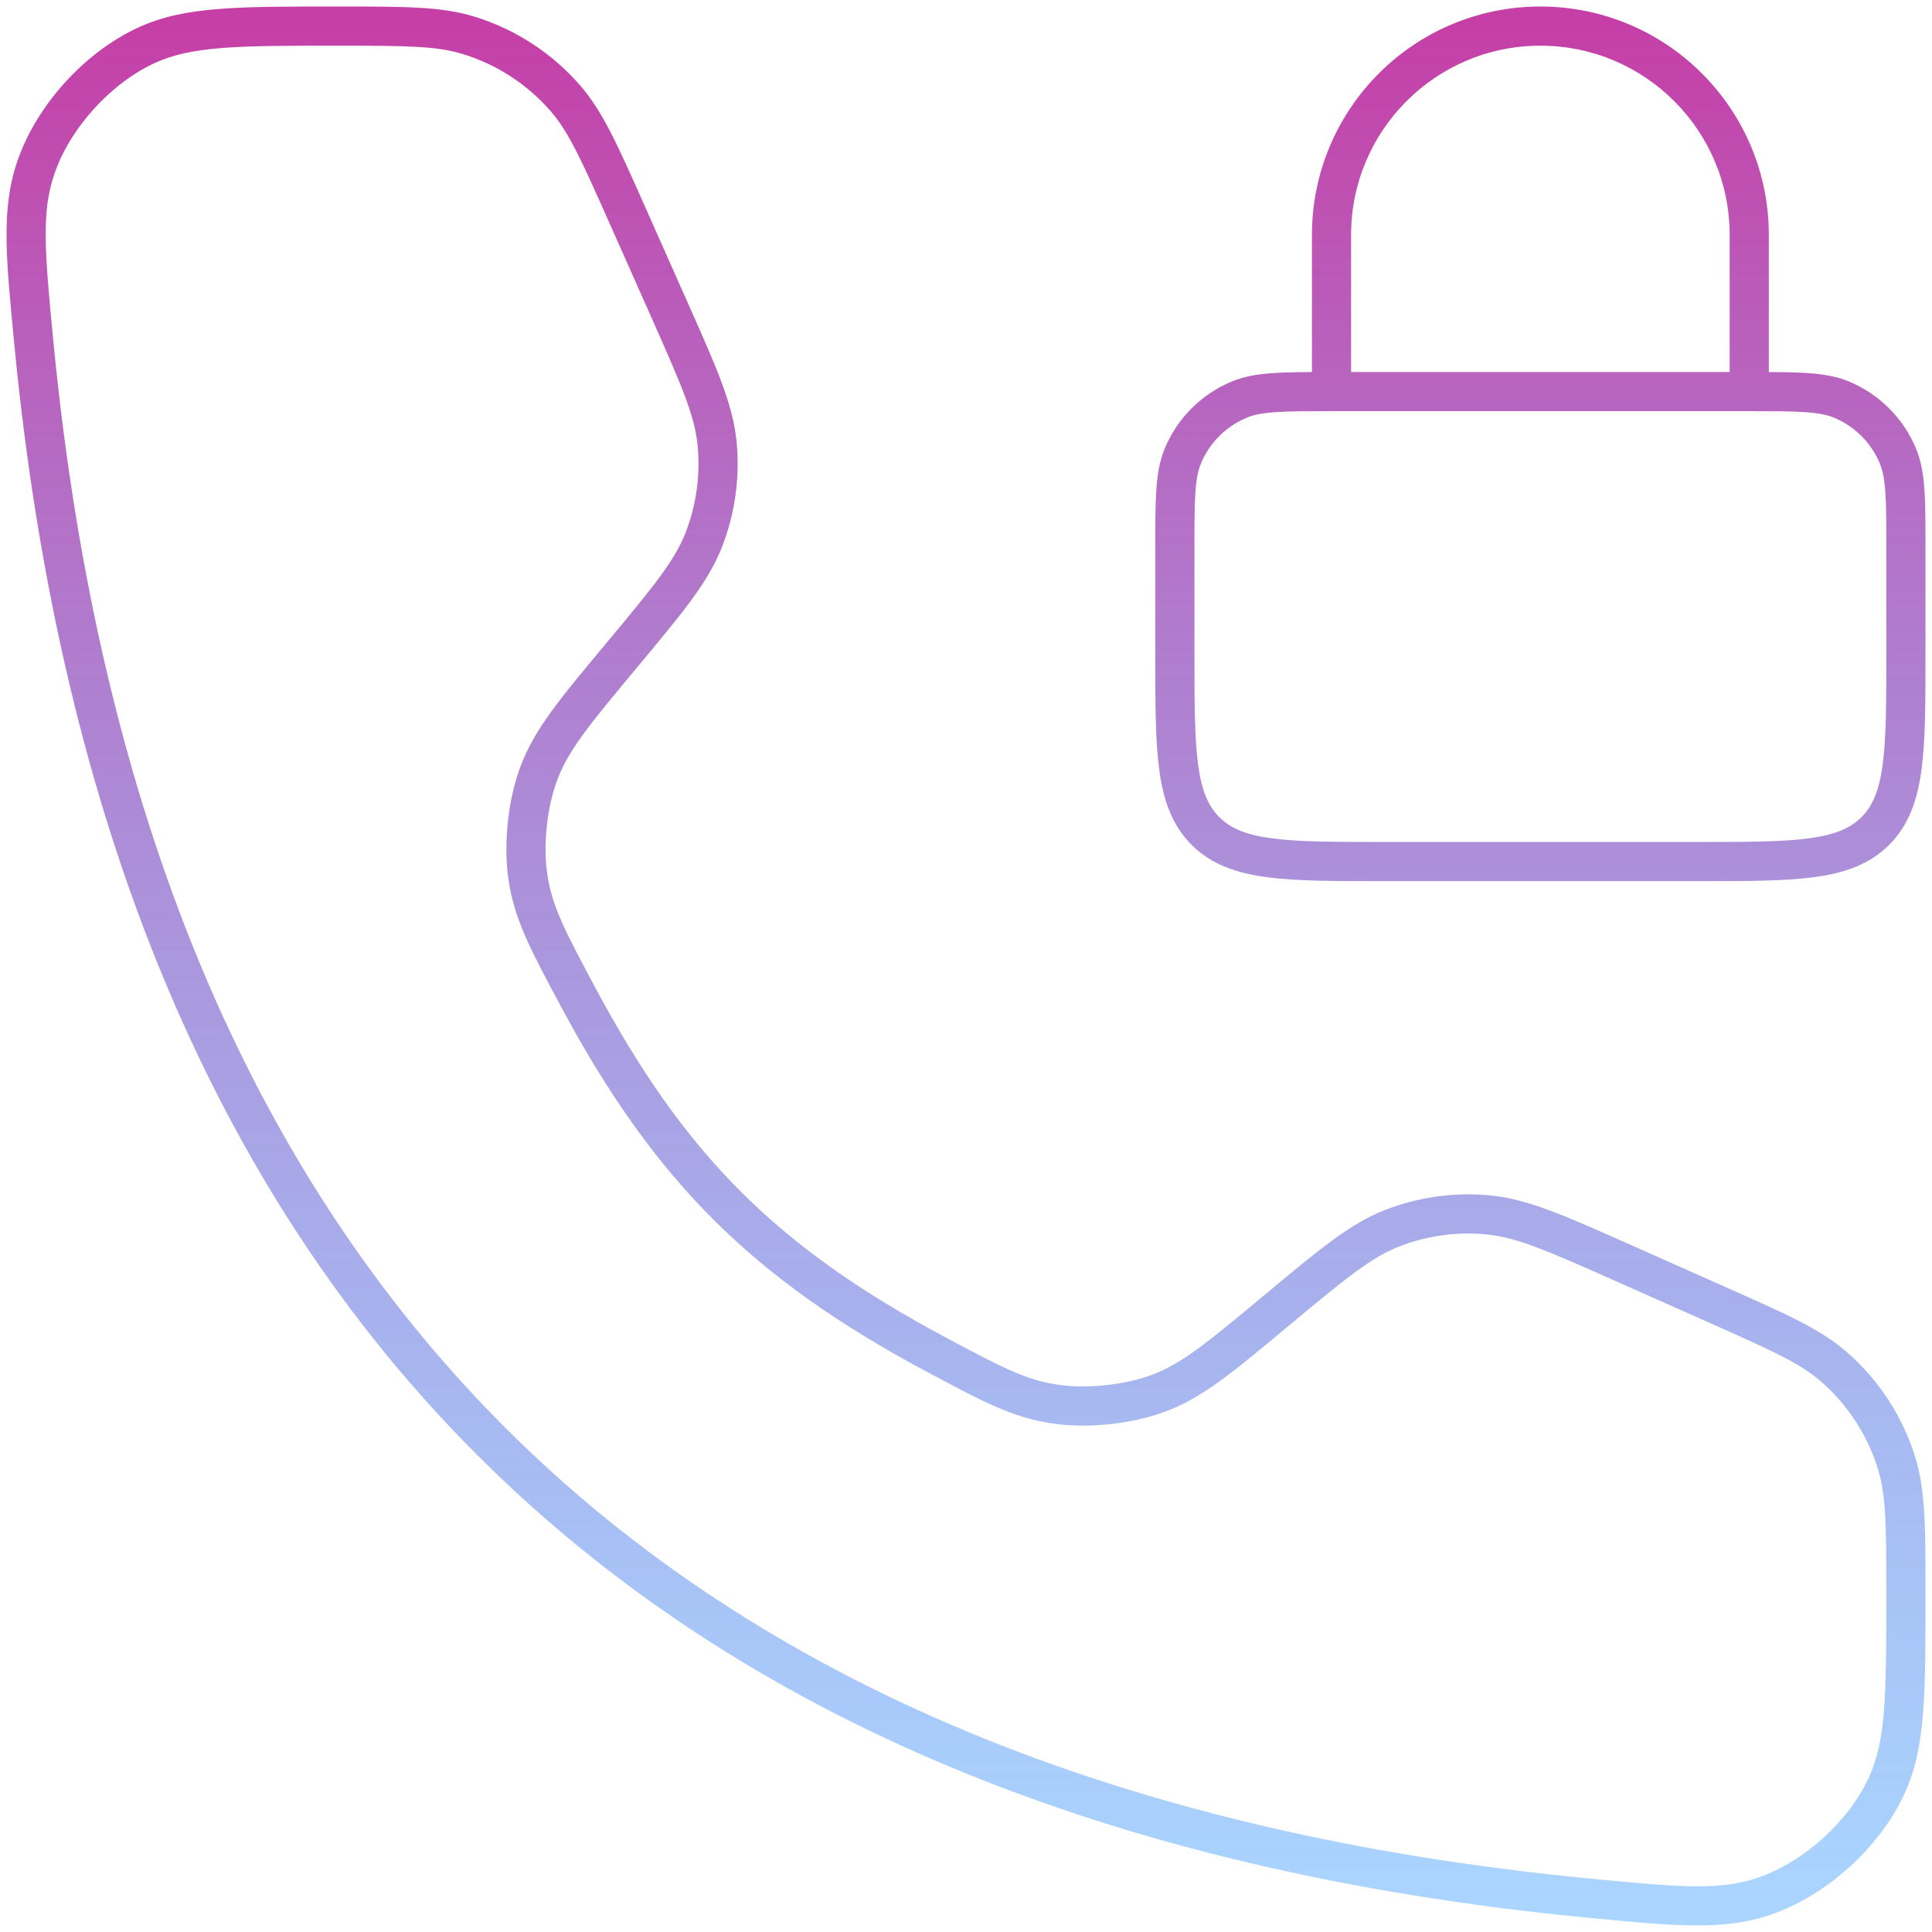 <svg width="74" height="74" viewBox="0 0 74 74" fill="none" xmlns="http://www.w3.org/2000/svg">
<path d="M47.469 15.305L47.182 14.611L47.182 14.612L47.469 15.305ZM45.304 17.469L44.611 17.182L44.611 17.182L45.304 17.469ZM72.696 17.469L73.388 17.182L73.388 17.182L72.696 17.469ZM70.531 15.305L70.818 14.612L70.818 14.611L70.531 15.305ZM25.633 11.849L24.948 12.153L24.948 12.153L25.633 11.849ZM24.022 8.225L24.708 7.92L24.708 7.92L24.022 8.225ZM21.655 3.764L21.089 4.256L21.089 4.256L21.655 3.764ZM17.943 1.351L17.723 2.069L17.723 2.069L17.943 1.351ZM5.623 1.729L5.935 2.411L5.935 2.411L5.623 1.729ZM1.379 6.402L2.088 6.648L2.088 6.648L1.379 6.402ZM1.298 13.159L2.045 13.087L2.045 13.087L1.298 13.159ZM60.841 72.701L60.913 71.955H60.913L60.841 72.701ZM67.598 72.621L67.843 73.33L67.843 73.33L67.598 72.621ZM72.271 68.377L72.953 68.689L72.953 68.689L72.271 68.377ZM72.649 56.057L73.366 55.838L73.366 55.838L72.649 56.057ZM70.236 52.345L69.744 52.911L69.744 52.911L70.236 52.345ZM65.775 49.978L65.47 50.663L65.47 50.663L65.775 49.978ZM62.151 48.367L62.456 47.681L62.456 47.681L62.151 48.367ZM56.998 46.532L56.927 47.279L56.927 47.279L56.998 46.532ZM53.324 47.044L53.596 47.742L53.596 47.742L53.324 47.044ZM48.868 50.215L49.348 50.791L48.868 50.215ZM44.335 53.379L44.078 52.674L44.077 52.674L44.335 53.379ZM40.409 53.78L40.519 53.038L40.519 53.038L40.409 53.78ZM35.853 51.88L36.207 51.219L36.207 51.219L35.853 51.88ZM22.119 38.147L22.781 37.793L22.781 37.793L22.119 38.147ZM20.22 33.591L19.477 33.7L19.477 33.7L20.22 33.591ZM20.621 29.665L21.326 29.923L21.326 29.922L20.621 29.665ZM23.785 25.132L24.361 25.612L23.785 25.132ZM26.957 20.676L26.258 20.404L26.258 20.404L26.957 20.676ZM27.468 17.002L26.721 17.073V17.073L27.468 17.002ZM51.75 15V9H50.25V15H51.75ZM51.75 9C51.75 4.996 54.996 1.75 59 1.75V0.25C54.167 0.25 50.25 4.168 50.25 9H51.75ZM59 1.75C63.004 1.75 66.25 4.996 66.25 9H67.75C67.75 4.168 63.833 0.25 59 0.25V1.75ZM66.25 9V15H67.75V9H66.25ZM51 15.75H67V14.25H51V15.75ZM51 14.25C50.078 14.25 49.35 14.25 48.76 14.29C48.164 14.331 47.656 14.415 47.182 14.611L47.756 15.997C48.017 15.889 48.343 15.822 48.862 15.786C49.389 15.75 50.058 15.75 51 15.75V14.25ZM47.182 14.612C46.018 15.094 45.094 16.018 44.611 17.182L45.997 17.756C46.327 16.96 46.96 16.327 47.756 15.997L47.182 14.612ZM44.611 17.182C44.415 17.657 44.33 18.164 44.29 18.76C44.25 19.35 44.25 20.078 44.25 21H45.75C45.75 20.058 45.75 19.389 45.786 18.862C45.822 18.343 45.889 18.017 45.997 17.756L44.611 17.182ZM44.25 21V25H45.75V21H44.25ZM44.25 25C44.25 26.864 44.248 28.338 44.403 29.489C44.561 30.661 44.893 31.61 45.641 32.359L46.702 31.298C46.279 30.875 46.025 30.295 45.89 29.289C45.752 28.261 45.75 26.907 45.75 25H44.25ZM45.641 32.359C46.39 33.107 47.339 33.439 48.511 33.597C49.662 33.752 51.136 33.75 53 33.75V32.25C51.093 32.25 49.739 32.248 48.711 32.11C47.705 31.975 47.125 31.721 46.702 31.298L45.641 32.359ZM53 33.75H65V32.25H53V33.75ZM65 33.75C66.864 33.75 68.338 33.752 69.489 33.597C70.661 33.439 71.61 33.107 72.359 32.359L71.298 31.298C70.875 31.721 70.295 31.975 69.289 32.11C68.261 32.248 66.907 32.25 65 32.25V33.75ZM72.359 32.359C73.107 31.61 73.439 30.661 73.597 29.489C73.752 28.338 73.75 26.864 73.75 25H72.25C72.25 26.907 72.248 28.261 72.11 29.289C71.975 30.295 71.721 30.875 71.298 31.298L72.359 32.359ZM73.75 25V21H72.25V25H73.75ZM73.75 21C73.75 20.078 73.75 19.35 73.71 18.76C73.67 18.164 73.585 17.657 73.388 17.182L72.003 17.756C72.111 18.017 72.178 18.343 72.214 18.862C72.25 19.389 72.25 20.058 72.25 21H73.75ZM73.388 17.182C72.906 16.018 71.982 15.094 70.818 14.612L70.244 15.997C71.04 16.327 71.673 16.96 72.003 17.756L73.388 17.182ZM70.818 14.611C70.344 14.415 69.836 14.331 69.24 14.29C68.65 14.25 67.921 14.25 67 14.25V15.75C67.942 15.75 68.611 15.75 69.138 15.786C69.657 15.822 69.983 15.889 70.244 15.997L70.818 14.611ZM26.318 11.544L24.708 7.92L23.337 8.53L24.948 12.153L26.318 11.544ZM24.708 7.92C23.674 5.596 23.1 4.284 22.221 3.272L21.089 4.256C21.785 5.058 22.264 6.115 23.337 8.53L24.708 7.92ZM22.221 3.272C21.142 2.03 19.736 1.116 18.162 0.634L17.723 2.069C19.028 2.468 20.194 3.226 21.089 4.256L22.221 3.272ZM18.162 0.634C16.881 0.242 15.449 0.25 12.905 0.25V1.75C15.547 1.75 16.708 1.758 17.723 2.069L18.162 0.634ZM12.905 0.25C11.02 0.25 9.563 0.249 8.379 0.344C7.184 0.438 6.216 0.633 5.311 1.047L5.935 2.411C6.622 2.097 7.399 1.926 8.498 1.839C9.609 1.751 10.996 1.75 12.905 1.75V0.25ZM5.311 1.047C3.249 1.991 1.412 4.014 0.67 6.157L2.088 6.648C2.695 4.892 4.246 3.185 5.935 2.411L5.311 1.047ZM0.67 6.157C0.032 8.001 0.23 9.891 0.552 13.231L2.045 13.087C1.711 9.624 1.58 8.113 2.088 6.648L0.67 6.157ZM0.552 13.231C2.31 31.453 8.194 45.647 18.274 55.726C28.353 65.806 42.547 71.69 60.769 73.448L60.913 71.955C42.934 70.22 29.103 64.434 19.334 54.666C9.566 44.897 3.78 31.067 2.045 13.087L0.552 13.231ZM60.769 73.448C64.109 73.77 65.999 73.968 67.843 73.33L67.352 71.912C65.887 72.42 64.376 72.289 60.913 71.955L60.769 73.448ZM67.843 73.33C69.986 72.588 72.009 70.751 72.953 68.689L71.589 68.065C70.815 69.754 69.108 71.305 67.352 71.912L67.843 73.33ZM72.953 68.689C73.367 67.784 73.561 66.816 73.656 65.621C73.751 64.437 73.75 62.98 73.75 61.095H72.25C72.25 63.004 72.249 64.391 72.161 65.502C72.074 66.601 71.903 67.378 71.589 68.065L72.953 68.689ZM73.75 61.095C73.75 58.551 73.758 57.119 73.366 55.838L71.932 56.276C72.242 57.292 72.25 58.453 72.25 61.095H73.75ZM73.366 55.838C72.884 54.264 71.97 52.858 70.728 51.779L69.744 52.911C70.775 53.806 71.532 54.972 71.932 56.277L73.366 55.838ZM70.728 51.779C69.716 50.9 68.404 50.325 66.079 49.292L65.47 50.663C67.885 51.736 68.942 52.215 69.744 52.911L70.728 51.779ZM66.079 49.292L62.456 47.681L61.846 49.052L65.47 50.663L66.079 49.292ZM62.456 47.681C59.938 46.562 58.524 45.924 57.069 45.786L56.927 47.279C58.08 47.389 59.232 47.89 61.847 49.052L62.456 47.681ZM57.069 45.786C55.705 45.656 54.329 45.847 53.052 46.345L53.596 47.742C54.656 47.33 55.796 47.171 56.927 47.279L57.069 45.786ZM53.052 46.345C51.691 46.875 50.505 47.875 48.388 49.639L49.348 50.791C51.546 48.96 52.517 48.163 53.596 47.742L53.052 46.345ZM48.388 49.639C46.201 51.461 45.239 52.25 44.078 52.674L44.592 54.083C46.055 53.549 47.239 52.548 49.348 50.791L48.388 49.639ZM44.077 52.674C43.032 53.056 41.62 53.201 40.519 53.038L40.3 54.522C41.648 54.721 43.312 54.551 44.592 54.083L44.077 52.674ZM40.519 53.038C39.292 52.858 38.355 52.367 36.207 51.219L35.5 52.542C37.584 53.656 38.764 54.296 40.3 54.522L40.519 53.038ZM36.207 51.219C29.753 47.77 26.23 44.247 22.781 37.793L21.458 38.5C25.047 45.215 28.784 48.953 35.5 52.542L36.207 51.219ZM22.781 37.793C21.633 35.645 21.142 34.708 20.962 33.481L19.477 33.7C19.704 35.236 20.344 36.416 21.458 38.5L22.781 37.793ZM20.962 33.481C20.799 32.38 20.944 30.968 21.326 29.923L19.917 29.408C19.449 30.688 19.279 32.352 19.477 33.7L20.962 33.481ZM21.326 29.922C21.75 28.761 22.539 27.798 24.361 25.612L23.209 24.652C21.451 26.76 20.451 27.945 19.917 29.408L21.326 29.922ZM24.361 25.612C26.125 23.495 27.125 22.309 27.655 20.948L26.258 20.404C25.837 21.483 25.04 22.454 23.209 24.652L24.361 25.612ZM27.655 20.948C28.153 19.671 28.344 18.295 28.214 16.931L26.721 17.073C26.829 18.204 26.67 19.345 26.258 20.404L27.655 20.948ZM28.214 16.931C28.076 15.476 27.437 14.062 26.318 11.544L24.948 12.153C26.11 14.768 26.611 15.92 26.721 17.073L28.214 16.931Z" fill="url(#paint0_linear_1_7724)"/>
<defs>
<linearGradient id="paint0_linear_1_7724" x1="37" y1="1" x2="37" y2="73" gradientUnits="userSpaceOnUse">
<stop stop-color="#C53FA7"/>
<stop offset="1" stop-color="#59ACFF" stop-opacity="0.51"/>
</linearGradient>
</defs>
</svg>
